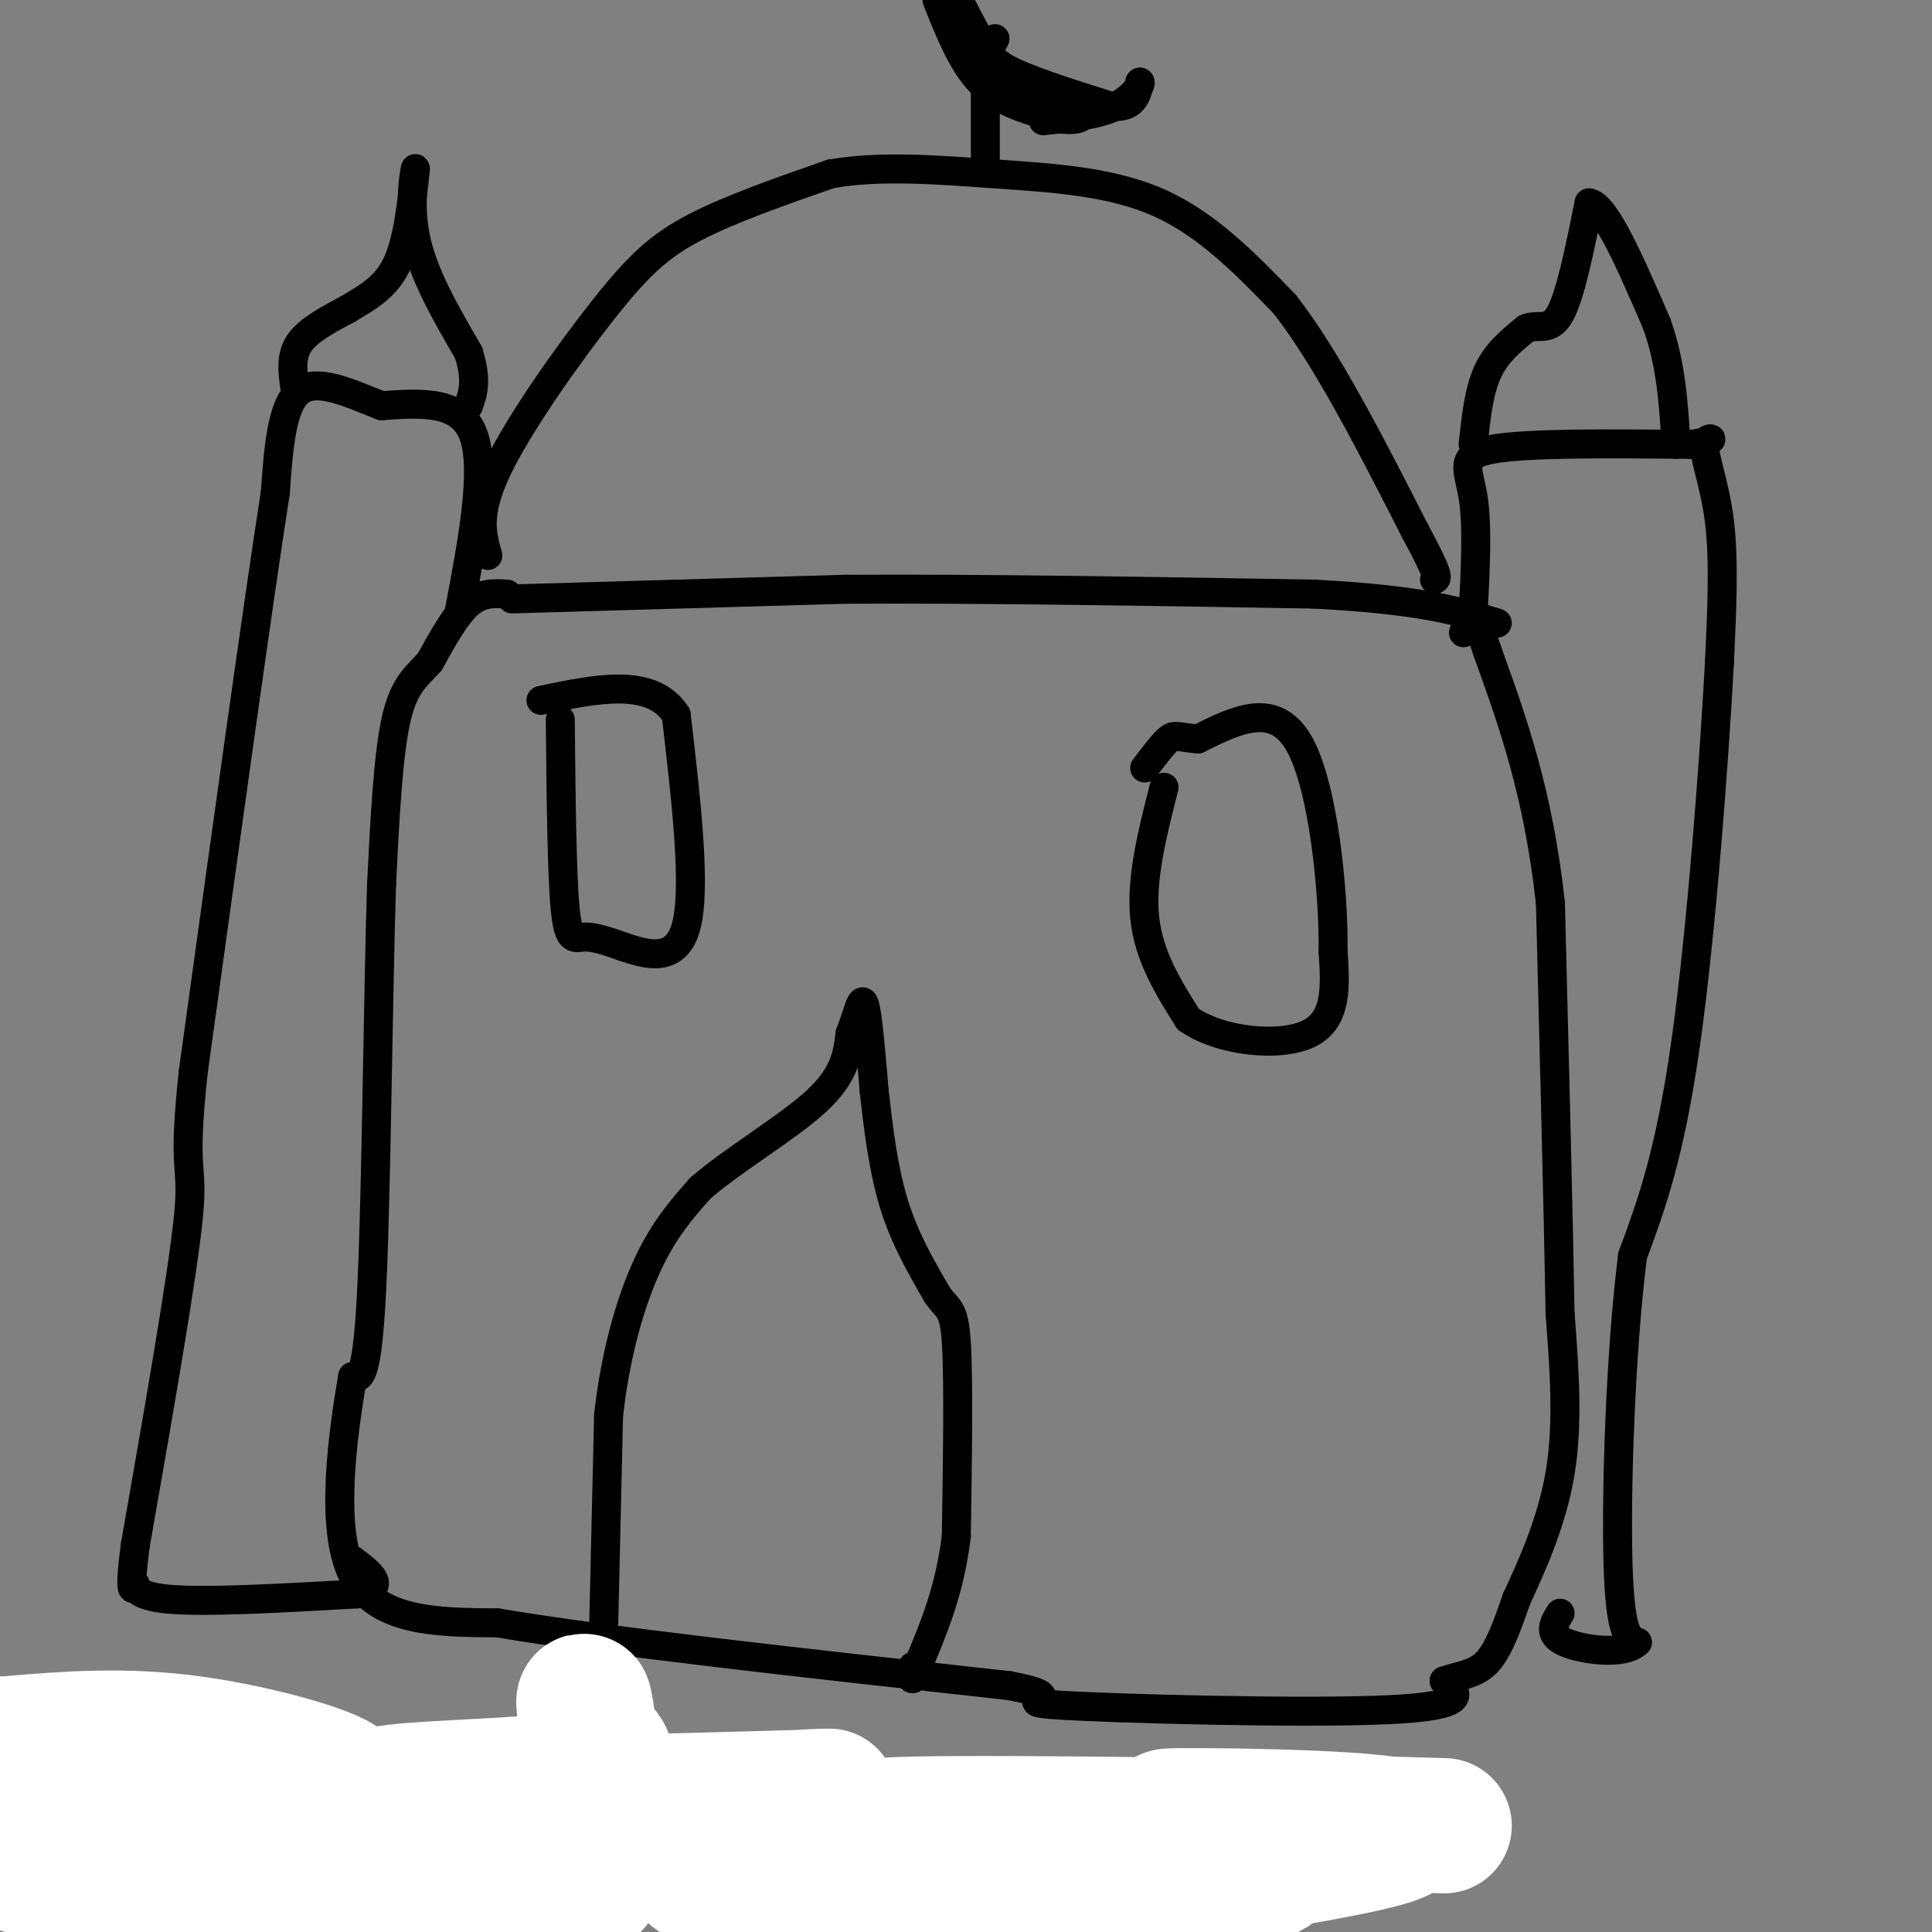 <svg viewBox='0 0 400 400' version='1.1' xmlns='http://www.w3.org/2000/svg' xmlns:xlink='http://www.w3.org/1999/xlink'><rect x="0" y="0" width="400" height="400" fill="#808080" stroke="none"/><g fill='none' stroke='#000000' stroke-width='6' stroke-linecap='round' stroke-linejoin='round'><path d='M106,124c0.000,0.000 69.000,-2.000 69,-2'/><path d='M175,122c27.667,-0.167 62.333,0.417 97,1'/><path d='M272,123c22.500,1.167 30.250,3.583 38,6'/><path d='M105,123c-2.667,-0.167 -5.333,-0.333 -8,2c-2.667,2.333 -5.333,7.167 -8,12'/><path d='M89,137c-2.667,3.022 -5.333,4.578 -7,12c-1.667,7.422 -2.333,20.711 -3,34'/><path d='M79,183c-0.733,22.889 -1.067,63.111 -2,83c-0.933,19.889 -2.467,19.444 -4,19'/><path d='M73,285c-1.956,11.622 -4.844,31.178 0,41c4.844,9.822 17.422,9.911 30,10'/><path d='M103,336c22.667,3.833 64.333,8.417 106,13'/><path d='M209,349c14.762,2.786 -1.333,3.250 10,4c11.333,0.750 50.095,1.786 68,1c17.905,-0.786 14.952,-3.393 12,-6'/><path d='M299,348c3.600,-1.244 6.600,-1.356 9,-4c2.400,-2.644 4.200,-7.822 6,-13'/><path d='M314,331c2.933,-6.333 7.267,-15.667 9,-26c1.733,-10.333 0.867,-21.667 0,-33'/><path d='M323,272c-0.333,-19.667 -1.167,-52.333 -2,-85'/><path d='M321,187c-2.500,-22.833 -7.750,-37.417 -13,-52'/><path d='M308,135c-3.000,-9.333 -4.000,-6.667 -5,-4'/><path d='M125,336c0.000,0.000 1.000,-43.000 1,-43'/><path d='M126,293c1.444,-12.867 4.556,-23.533 8,-31c3.444,-7.467 7.222,-11.733 11,-16'/><path d='M145,246c6.733,-5.867 18.067,-12.533 24,-18c5.933,-5.467 6.467,-9.733 7,-14'/><path d='M176,214c1.667,-4.311 2.333,-8.089 3,-6c0.667,2.089 1.333,10.044 2,18'/><path d='M181,226c0.800,7.067 1.800,15.733 4,23c2.200,7.267 5.600,13.133 9,19'/><path d='M194,268c2.289,3.400 3.511,2.400 4,10c0.489,7.600 0.244,23.800 0,40'/><path d='M198,318c-1.333,11.167 -4.667,19.083 -8,27'/><path d='M190,345c-1.500,4.500 -1.250,2.250 -1,0'/><path d='M95,127c2.833,-14.917 5.667,-29.833 3,-37c-2.667,-7.167 -10.833,-6.583 -19,-6'/><path d='M79,84c-6.511,-2.533 -13.289,-5.867 -17,-3c-3.711,2.867 -4.356,11.933 -5,21'/><path d='M57,102c-3.667,23.500 -10.333,71.750 -17,120'/><path d='M40,222c-2.378,22.311 0.178,18.089 -1,30c-1.178,11.911 -6.089,39.956 -11,68'/><path d='M28,320c-1.583,12.143 -0.042,8.500 0,8c0.042,-0.500 -1.417,2.143 6,3c7.417,0.857 23.708,-0.071 40,-1'/><path d='M74,330c6.500,-1.333 2.750,-4.167 -1,-7'/><path d='M61,80c-0.417,-3.167 -0.833,-6.333 1,-9c1.833,-2.667 5.917,-4.833 10,-7'/><path d='M72,64c3.600,-2.200 7.600,-4.200 10,-9c2.400,-4.800 3.200,-12.400 4,-20'/><path d='M86,35c0.133,-1.067 -1.533,6.267 0,14c1.533,7.733 6.267,15.867 11,24'/><path d='M97,73c1.833,5.833 0.917,8.417 0,11'/><path d='M305,127c0.467,-9.044 0.933,-18.089 0,-24c-0.933,-5.911 -3.267,-8.689 4,-10c7.267,-1.311 24.133,-1.156 41,-1'/><path d='M350,92c6.845,-0.762 3.458,-2.167 3,0c-0.458,2.167 2.012,7.905 3,16c0.988,8.095 0.494,18.548 0,29'/><path d='M356,137c-1.067,20.111 -3.733,55.889 -7,79c-3.267,23.111 -7.133,33.556 -11,44'/><path d='M338,260c-2.556,20.356 -3.444,49.244 -3,64c0.444,14.756 2.222,15.378 4,16'/><path d='M339,340c-2.667,2.756 -11.333,1.644 -15,0c-3.667,-1.644 -2.333,-3.822 -1,-6'/><path d='M305,92c0.583,-5.500 1.167,-11.000 3,-15c1.833,-4.000 4.917,-6.500 8,-9'/><path d='M316,68c2.533,-1.044 4.867,0.844 7,-3c2.133,-3.844 4.067,-13.422 6,-23'/><path d='M329,42c3.333,0.333 8.667,12.667 14,25'/><path d='M343,67c3.000,8.333 3.500,16.667 4,25'/><path d='M101,115c-1.244,-4.315 -2.488,-8.631 2,-18c4.488,-9.369 14.708,-23.792 22,-33c7.292,-9.208 11.655,-13.202 19,-17c7.345,-3.798 17.673,-7.399 28,-11'/><path d='M172,36c10.310,-1.810 22.083,-0.833 34,0c11.917,0.833 23.976,1.524 34,6c10.024,4.476 18.012,12.738 26,21'/><path d='M266,63c8.833,11.333 17.917,29.167 27,47'/><path d='M293,110c5.167,9.500 4.583,9.750 4,10'/><path d='M204,34c0.000,0.000 0.000,-18.000 0,-18'/><path d='M194,0c2.583,6.500 5.167,13.000 9,17c3.833,4.000 8.917,5.500 14,7'/><path d='M217,24c3.911,1.222 6.689,0.778 7,0c0.311,-0.778 -1.844,-1.889 -4,-3'/><path d='M220,21c-2.089,0.156 -5.311,2.044 -9,-1c-3.689,-3.044 -7.844,-11.022 -12,-19'/><path d='M241,163c-2.417,9.500 -4.833,19.000 -4,27c0.833,8.000 4.917,14.500 9,21'/><path d='M246,211c6.733,4.689 19.067,5.911 25,3c5.933,-2.911 5.467,-9.956 5,-17'/><path d='M276,197c0.156,-12.156 -1.956,-34.044 -7,-43c-5.044,-8.956 -13.022,-4.978 -21,-1'/><path d='M248,153c-4.378,-0.422 -4.822,-0.978 -6,0c-1.178,0.978 -3.089,3.489 -5,6'/><path d='M116,149c0.156,15.844 0.311,31.689 1,39c0.689,7.311 1.911,6.089 4,6c2.089,-0.089 5.044,0.956 8,2'/><path d='M129,196c4.222,1.378 10.778,3.822 13,-4c2.222,-7.822 0.111,-25.911 -2,-44'/><path d='M140,148c-5.000,-7.833 -16.500,-5.417 -28,-3'/><path d='M16,389c-1.800,-13.156 -3.600,-26.311 -4,-32c-0.400,-5.689 0.600,-3.911 2,-2c1.400,1.911 3.200,3.956 5,6'/><path d='M19,361c1.711,1.778 3.489,3.222 3,5c-0.489,1.778 -3.244,3.889 -6,6'/><path d='M29,370c2.289,6.222 4.578,12.444 5,12c0.422,-0.444 -1.022,-7.556 -1,-11c0.022,-3.444 1.511,-3.222 3,-3'/><path d='M36,368c0.667,-0.500 0.833,-0.250 1,0'/><path d='M52,369c-2.000,1.533 -4.000,3.067 -5,5c-1.000,1.933 -1.000,4.267 2,6c3.000,1.733 9.000,2.867 15,4'/><path d='M64,384c3.222,-1.067 3.778,-5.733 2,-9c-1.778,-3.267 -5.889,-5.133 -10,-7'/><path d='M76,365c2.137,7.685 4.274,15.369 6,19c1.726,3.631 3.042,3.208 5,3c1.958,-0.208 4.560,-0.202 6,-3c1.440,-2.798 1.720,-8.399 2,-14'/><path d='M95,370c0.333,-2.333 0.167,-1.167 0,0'/><path d='M115,370c0.000,0.000 -1.000,17.000 -1,17'/><path d='M114,387c1.622,3.578 6.178,4.022 8,-2c1.822,-6.022 0.911,-18.511 0,-31'/><path d='M122,354c0.000,-5.833 0.000,-4.917 0,-4'/><path d='M150,391c0.607,-8.821 1.214,-17.643 3,-21c1.786,-3.357 4.750,-1.250 7,2c2.250,3.250 3.786,7.643 5,7c1.214,-0.643 2.107,-6.321 3,-12'/><path d='M168,367c0.762,-2.321 1.167,-2.125 2,-2c0.833,0.125 2.095,0.179 4,5c1.905,4.821 4.452,14.411 7,24'/><path d='M186,376c0.851,6.167 1.702,12.333 3,15c1.298,2.667 3.042,1.833 5,1c1.958,-0.833 4.131,-1.667 5,-4c0.869,-2.333 0.435,-6.167 0,-10'/><path d='M199,378c0.167,-2.500 0.583,-3.750 1,-5'/><path d='M217,374c-2.833,1.167 -5.667,2.333 -5,5c0.667,2.667 4.833,6.833 9,11'/><path d='M221,390c1.844,2.378 1.956,2.822 0,3c-1.956,0.178 -5.978,0.089 -10,0'/><path d='M230,367c0.000,0.000 6.000,24.000 6,24'/><path d='M249,380c0.000,0.000 0.000,10.000 0,10'/><path d='M243,371c0.000,0.000 1.000,-1.000 1,-1'/><path d='M258,375c2.065,6.607 4.131,13.214 4,13c-0.131,-0.214 -2.458,-7.250 0,-10c2.458,-2.750 9.702,-1.214 13,0c3.298,1.214 2.649,2.107 2,3'/><path d='M277,381c0.321,-0.881 0.125,-4.583 1,-7c0.875,-2.417 2.821,-3.548 5,-2c2.179,1.548 4.589,5.774 7,10'/><path d='M206,8c-1.000,1.833 -2.000,3.667 2,6c4.000,2.333 13.000,5.167 22,8'/><path d='M230,22c4.667,0.500 5.333,-2.250 6,-5'/><path d='M236,17c0.489,0.200 -1.289,3.200 -5,5c-3.711,1.800 -9.356,2.400 -15,3'/></g>
<g fill='none' stroke='#FFFFFF' stroke-width='28' stroke-linecap='round' stroke-linejoin='round'><path d='M299,378c-30.067,-0.867 -60.133,-1.733 -57,-2c3.133,-0.267 39.467,0.067 47,2c7.533,1.933 -13.733,5.467 -35,9'/><path d='M254,387c-18.601,1.268 -47.604,-0.062 -39,0c8.604,0.062 54.817,1.517 47,0c-7.817,-1.517 -69.662,-6.005 -80,-8c-10.338,-1.995 30.831,-1.498 72,-1'/><path d='M254,378c-0.667,0.500 -38.333,2.250 -76,4'/><path d='M178,382c-11.983,2.563 -3.940,6.971 -1,10c2.940,3.029 0.778,4.678 6,5c5.222,0.322 17.829,-0.682 11,-2c-6.829,-1.318 -33.094,-2.948 -44,-5c-10.906,-2.052 -6.453,-4.526 -2,-7'/><path d='M148,383c-1.655,-2.976 -4.792,-6.917 3,-9c7.792,-2.083 26.512,-2.310 19,-2c-7.512,0.310 -41.256,1.155 -75,2'/><path d='M95,374c-16.786,-0.286 -21.250,-2.000 -13,-3c8.250,-1.000 29.214,-1.286 38,-3c8.786,-1.714 5.393,-4.857 2,-8'/><path d='M122,360c-0.155,-4.310 -1.542,-11.083 -1,-6c0.542,5.083 3.012,22.024 3,30c-0.012,7.976 -2.506,6.988 -5,6'/><path d='M119,390c-13.699,1.807 -45.447,3.324 -72,2c-26.553,-1.324 -47.911,-5.489 -43,-7c4.911,-1.511 36.091,-0.368 50,0c13.909,0.368 10.545,-0.038 -2,-2c-12.545,-1.962 -34.273,-5.481 -56,-9'/><path d='M2,374c27.000,-0.250 54.000,-0.500 53,-2c-1.000,-1.500 -30.000,-4.250 -59,-7'/><path d='M0,362c20.333,0.083 40.667,0.167 40,0c-0.667,-0.167 -22.333,-0.583 -44,-1'/><path d='M2,361c11.851,-0.988 23.702,-1.976 38,0c14.298,1.976 31.042,6.917 31,9c-0.042,2.083 -16.869,1.310 -21,1c-4.131,-0.310 4.435,-0.155 13,0'/><path d='M63,371c3.167,0.000 4.583,0.000 6,0'/></g>
</svg>